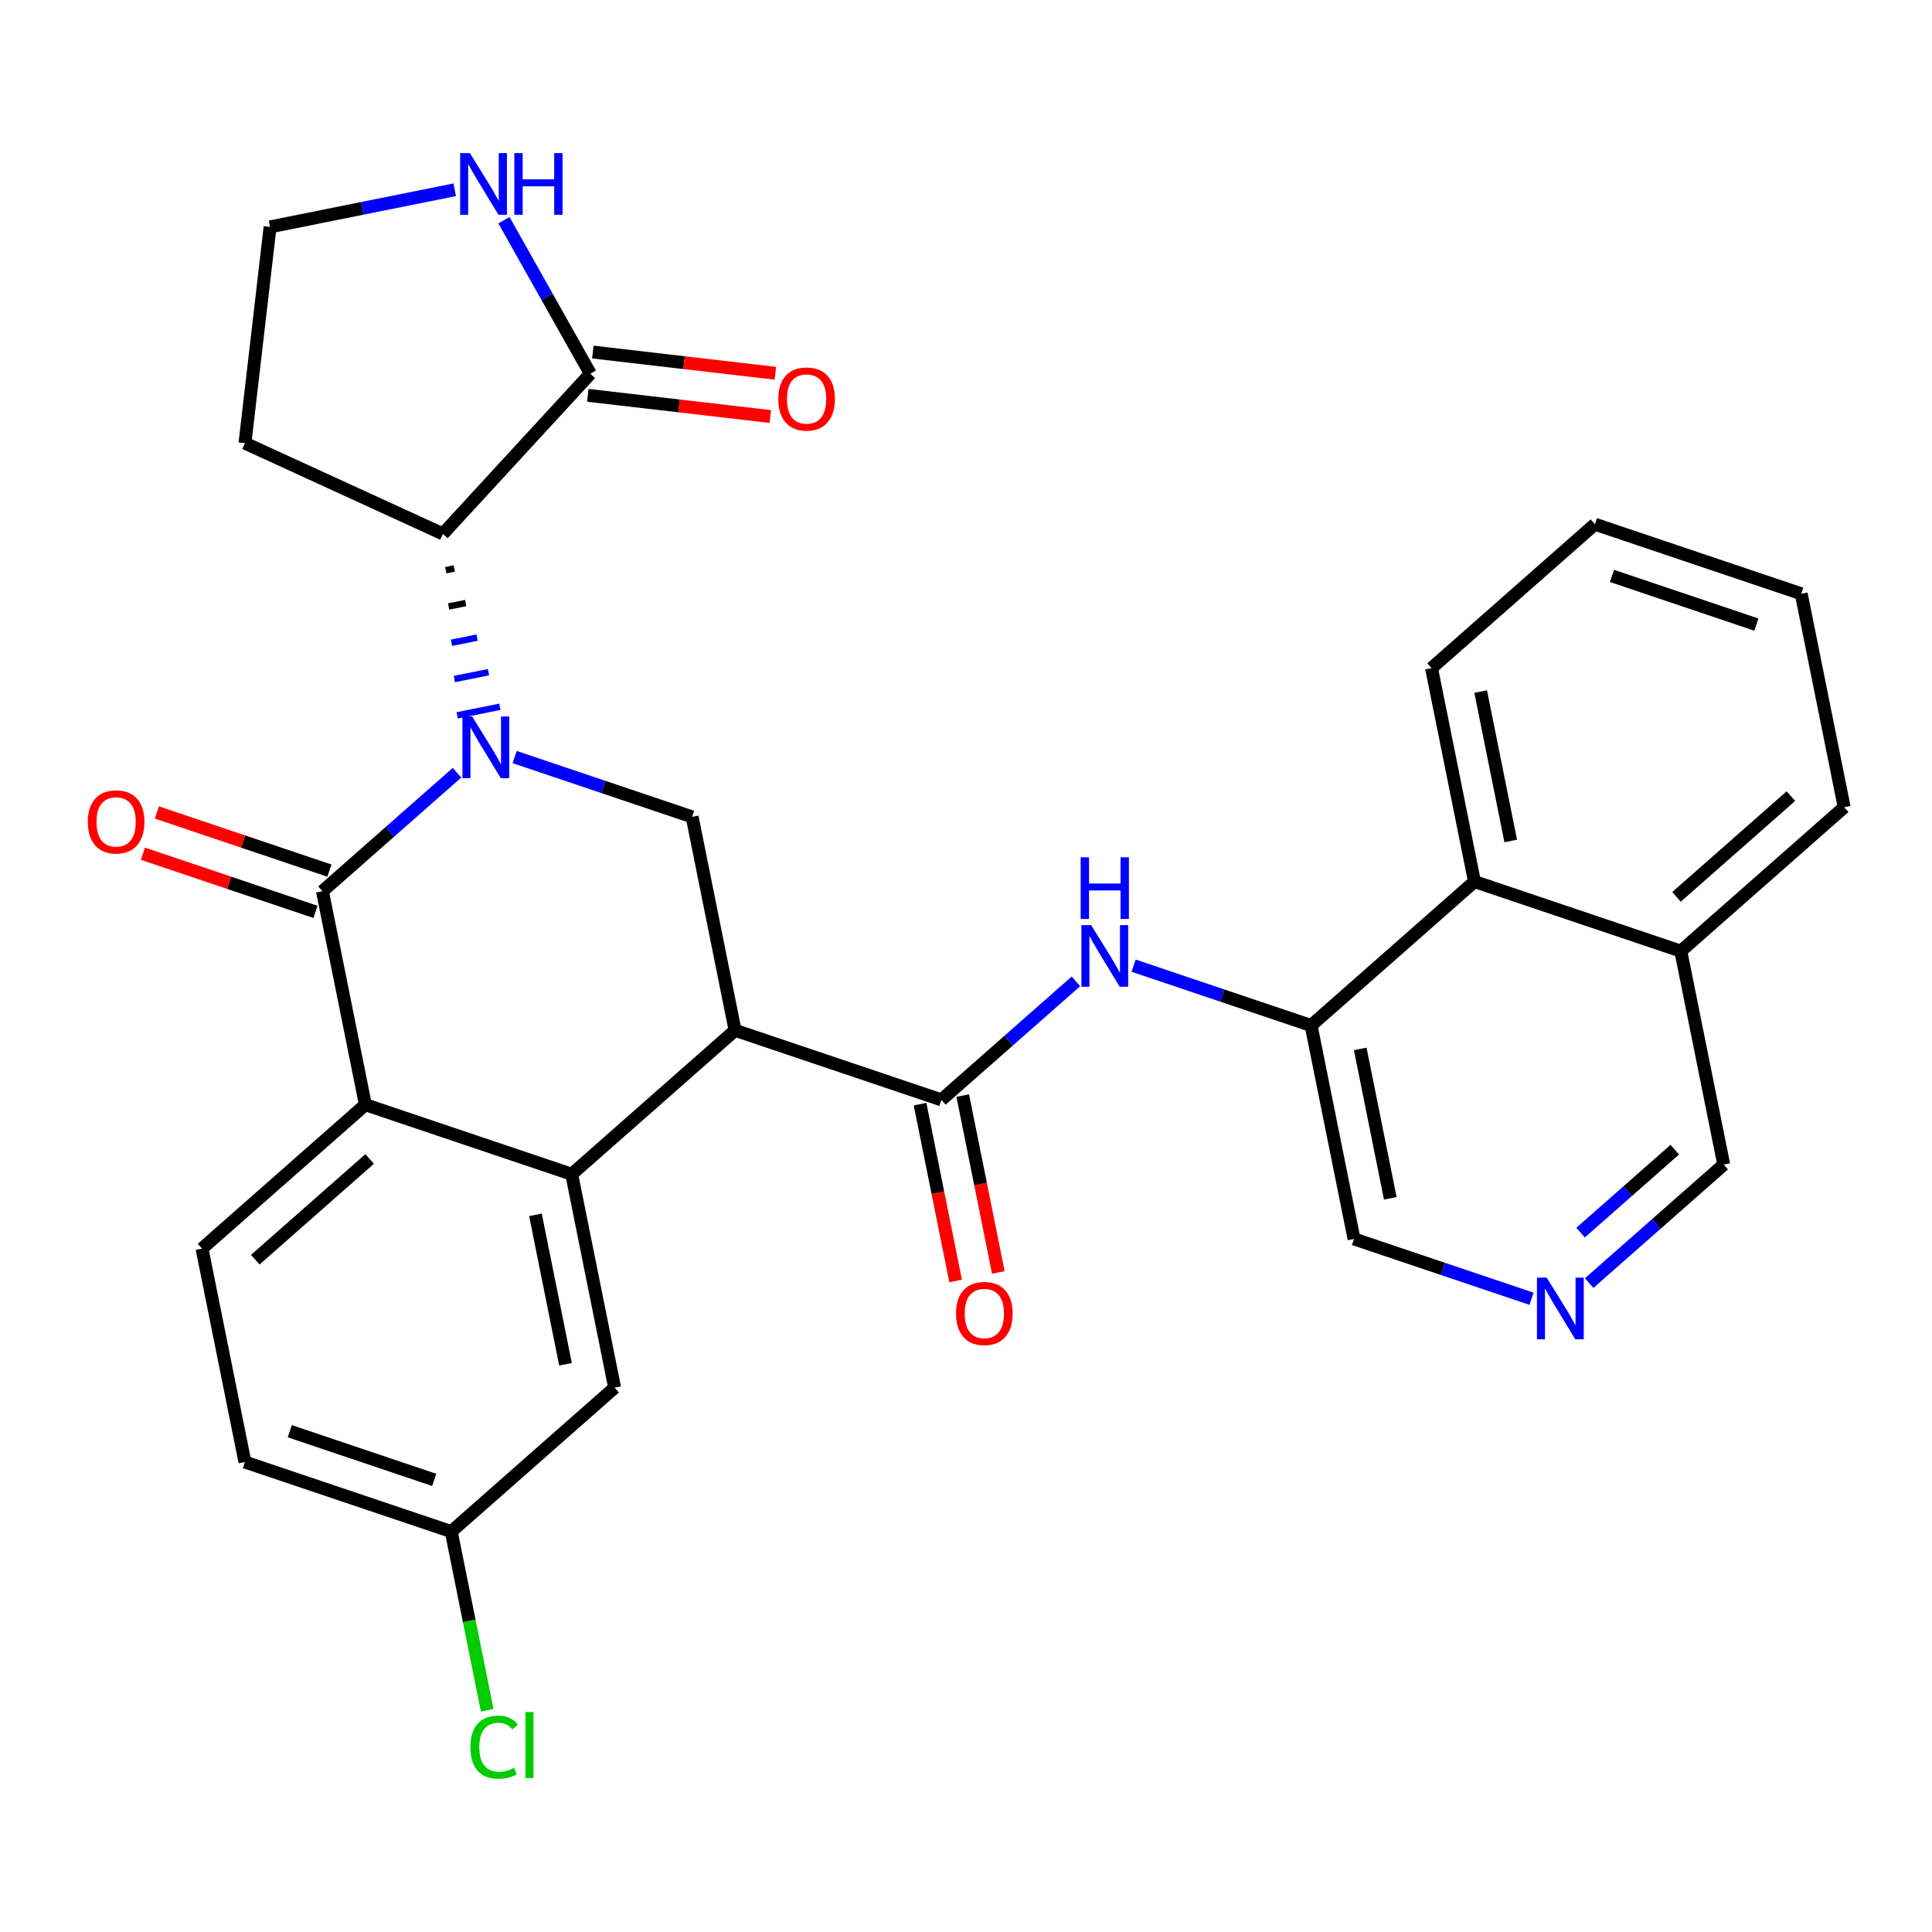<?xml version='1.0' encoding='iso-8859-1'?>
<svg version='1.1' baseProfile='full'
              xmlns='http://www.w3.org/2000/svg'
                      xmlns:rdkit='http://www.rdkit.org/xml'
                      xmlns:xlink='http://www.w3.org/1999/xlink'
                  xml:space='preserve'
width='300px' height='300px' viewBox='0 0 300 300'>
<!-- END OF HEADER -->
<rect style='opacity:1.0;fill:#FFFFFF;stroke:none' width='300' height='300' x='0' y='0'> </rect>
<rect style='opacity:1.0;fill:#FFFFFF;stroke:none' width='300' height='300' x='0' y='0'> </rect>
<path class='bond-0 atom-0 atom-1' d='M 155.018,197.577 L 152.256,183.848' style='fill:none;fill-rule:evenodd;stroke:#FF0000;stroke-width:2.0px;stroke-linecap:butt;stroke-linejoin:miter;stroke-opacity:1' />
<path class='bond-0 atom-0 atom-1' d='M 152.256,183.848 L 149.494,170.119' style='fill:none;fill-rule:evenodd;stroke:#000000;stroke-width:2.0px;stroke-linecap:butt;stroke-linejoin:miter;stroke-opacity:1' />
<path class='bond-0 atom-0 atom-1' d='M 148.389,198.91 L 145.627,185.182' style='fill:none;fill-rule:evenodd;stroke:#FF0000;stroke-width:2.0px;stroke-linecap:butt;stroke-linejoin:miter;stroke-opacity:1' />
<path class='bond-0 atom-0 atom-1' d='M 145.627,185.182 L 142.865,171.453' style='fill:none;fill-rule:evenodd;stroke:#000000;stroke-width:2.0px;stroke-linecap:butt;stroke-linejoin:miter;stroke-opacity:1' />
<path class='bond-1 atom-1 atom-2' d='M 146.18,170.786 L 156.627,161.584' style='fill:none;fill-rule:evenodd;stroke:#000000;stroke-width:2.0px;stroke-linecap:butt;stroke-linejoin:miter;stroke-opacity:1' />
<path class='bond-1 atom-1 atom-2' d='M 156.627,161.584 L 167.074,152.383' style='fill:none;fill-rule:evenodd;stroke:#0000FF;stroke-width:2.0px;stroke-linecap:butt;stroke-linejoin:miter;stroke-opacity:1' />
<path class='bond-12 atom-1 atom-13' d='M 146.18,170.786 L 114.143,159.988' style='fill:none;fill-rule:evenodd;stroke:#000000;stroke-width:2.0px;stroke-linecap:butt;stroke-linejoin:miter;stroke-opacity:1' />
<path class='bond-2 atom-2 atom-3' d='M 176.026,149.949 L 189.806,154.593' style='fill:none;fill-rule:evenodd;stroke:#0000FF;stroke-width:2.0px;stroke-linecap:butt;stroke-linejoin:miter;stroke-opacity:1' />
<path class='bond-2 atom-2 atom-3' d='M 189.806,154.593 L 203.587,159.238' style='fill:none;fill-rule:evenodd;stroke:#000000;stroke-width:2.0px;stroke-linecap:butt;stroke-linejoin:miter;stroke-opacity:1' />
<path class='bond-3 atom-3 atom-4' d='M 203.587,159.238 L 210.254,192.382' style='fill:none;fill-rule:evenodd;stroke:#000000;stroke-width:2.0px;stroke-linecap:butt;stroke-linejoin:miter;stroke-opacity:1' />
<path class='bond-3 atom-3 atom-4' d='M 211.216,162.876 L 215.883,186.077' style='fill:none;fill-rule:evenodd;stroke:#000000;stroke-width:2.0px;stroke-linecap:butt;stroke-linejoin:miter;stroke-opacity:1' />
<path class='bond-30 atom-12 atom-3' d='M 228.957,136.892 L 203.587,159.238' style='fill:none;fill-rule:evenodd;stroke:#000000;stroke-width:2.0px;stroke-linecap:butt;stroke-linejoin:miter;stroke-opacity:1' />
<path class='bond-4 atom-4 atom-5' d='M 210.254,192.382 L 224.035,197.027' style='fill:none;fill-rule:evenodd;stroke:#000000;stroke-width:2.0px;stroke-linecap:butt;stroke-linejoin:miter;stroke-opacity:1' />
<path class='bond-4 atom-4 atom-5' d='M 224.035,197.027 L 237.815,201.671' style='fill:none;fill-rule:evenodd;stroke:#0000FF;stroke-width:2.0px;stroke-linecap:butt;stroke-linejoin:miter;stroke-opacity:1' />
<path class='bond-5 atom-5 atom-6' d='M 246.767,199.237 L 257.214,190.036' style='fill:none;fill-rule:evenodd;stroke:#0000FF;stroke-width:2.0px;stroke-linecap:butt;stroke-linejoin:miter;stroke-opacity:1' />
<path class='bond-5 atom-5 atom-6' d='M 257.214,190.036 L 267.661,180.834' style='fill:none;fill-rule:evenodd;stroke:#000000;stroke-width:2.0px;stroke-linecap:butt;stroke-linejoin:miter;stroke-opacity:1' />
<path class='bond-5 atom-5 atom-6' d='M 245.432,191.403 L 252.745,184.962' style='fill:none;fill-rule:evenodd;stroke:#0000FF;stroke-width:2.0px;stroke-linecap:butt;stroke-linejoin:miter;stroke-opacity:1' />
<path class='bond-5 atom-5 atom-6' d='M 252.745,184.962 L 260.058,178.52' style='fill:none;fill-rule:evenodd;stroke:#000000;stroke-width:2.0px;stroke-linecap:butt;stroke-linejoin:miter;stroke-opacity:1' />
<path class='bond-6 atom-6 atom-7' d='M 267.661,180.834 L 260.994,147.69' style='fill:none;fill-rule:evenodd;stroke:#000000;stroke-width:2.0px;stroke-linecap:butt;stroke-linejoin:miter;stroke-opacity:1' />
<path class='bond-7 atom-7 atom-8' d='M 260.994,147.69 L 286.364,125.344' style='fill:none;fill-rule:evenodd;stroke:#000000;stroke-width:2.0px;stroke-linecap:butt;stroke-linejoin:miter;stroke-opacity:1' />
<path class='bond-7 atom-7 atom-8' d='M 260.33,139.264 L 278.089,123.622' style='fill:none;fill-rule:evenodd;stroke:#000000;stroke-width:2.0px;stroke-linecap:butt;stroke-linejoin:miter;stroke-opacity:1' />
<path class='bond-32 atom-12 atom-7' d='M 228.957,136.892 L 260.994,147.69' style='fill:none;fill-rule:evenodd;stroke:#000000;stroke-width:2.0px;stroke-linecap:butt;stroke-linejoin:miter;stroke-opacity:1' />
<path class='bond-8 atom-8 atom-9' d='M 286.364,125.344 L 279.696,92.2' style='fill:none;fill-rule:evenodd;stroke:#000000;stroke-width:2.0px;stroke-linecap:butt;stroke-linejoin:miter;stroke-opacity:1' />
<path class='bond-9 atom-9 atom-10' d='M 279.696,92.2 L 247.659,81.402' style='fill:none;fill-rule:evenodd;stroke:#000000;stroke-width:2.0px;stroke-linecap:butt;stroke-linejoin:miter;stroke-opacity:1' />
<path class='bond-9 atom-9 atom-10' d='M 272.731,96.988 L 250.305,89.429' style='fill:none;fill-rule:evenodd;stroke:#000000;stroke-width:2.0px;stroke-linecap:butt;stroke-linejoin:miter;stroke-opacity:1' />
<path class='bond-10 atom-10 atom-11' d='M 247.659,81.402 L 222.289,103.748' style='fill:none;fill-rule:evenodd;stroke:#000000;stroke-width:2.0px;stroke-linecap:butt;stroke-linejoin:miter;stroke-opacity:1' />
<path class='bond-11 atom-11 atom-12' d='M 222.289,103.748 L 228.957,136.892' style='fill:none;fill-rule:evenodd;stroke:#000000;stroke-width:2.0px;stroke-linecap:butt;stroke-linejoin:miter;stroke-opacity:1' />
<path class='bond-11 atom-11 atom-12' d='M 229.918,107.386 L 234.585,130.587' style='fill:none;fill-rule:evenodd;stroke:#000000;stroke-width:2.0px;stroke-linecap:butt;stroke-linejoin:miter;stroke-opacity:1' />
<path class='bond-13 atom-13 atom-14' d='M 114.143,159.988 L 107.475,126.844' style='fill:none;fill-rule:evenodd;stroke:#000000;stroke-width:2.0px;stroke-linecap:butt;stroke-linejoin:miter;stroke-opacity:1' />
<path class='bond-31 atom-30 atom-13' d='M 88.773,182.334 L 114.143,159.988' style='fill:none;fill-rule:evenodd;stroke:#000000;stroke-width:2.0px;stroke-linecap:butt;stroke-linejoin:miter;stroke-opacity:1' />
<path class='bond-14 atom-14 atom-15' d='M 107.475,126.844 L 93.695,122.2' style='fill:none;fill-rule:evenodd;stroke:#000000;stroke-width:2.0px;stroke-linecap:butt;stroke-linejoin:miter;stroke-opacity:1' />
<path class='bond-14 atom-14 atom-15' d='M 93.695,122.2 L 79.915,117.555' style='fill:none;fill-rule:evenodd;stroke:#0000FF;stroke-width:2.0px;stroke-linecap:butt;stroke-linejoin:miter;stroke-opacity:1' />
<path class='bond-15 atom-16 atom-15' d='M 69.215,88.538 L 70.541,88.271' style='fill:none;fill-rule:evenodd;stroke:#000000;stroke-width:1.0px;stroke-linecap:butt;stroke-linejoin:miter;stroke-opacity:1' />
<path class='bond-15 atom-16 atom-15' d='M 69.659,94.174 L 72.311,93.64' style='fill:none;fill-rule:evenodd;stroke:#000000;stroke-width:1.0px;stroke-linecap:butt;stroke-linejoin:miter;stroke-opacity:1' />
<path class='bond-15 atom-16 atom-15' d='M 70.103,99.809 L 74.08,99.009' style='fill:none;fill-rule:evenodd;stroke:#0000FF;stroke-width:1.0px;stroke-linecap:butt;stroke-linejoin:miter;stroke-opacity:1' />
<path class='bond-15 atom-16 atom-15' d='M 70.547,105.445 L 75.85,104.378' style='fill:none;fill-rule:evenodd;stroke:#0000FF;stroke-width:1.0px;stroke-linecap:butt;stroke-linejoin:miter;stroke-opacity:1' />
<path class='bond-15 atom-16 atom-15' d='M 70.991,111.081 L 77.62,109.747' style='fill:none;fill-rule:evenodd;stroke:#0000FF;stroke-width:1.0px;stroke-linecap:butt;stroke-linejoin:miter;stroke-opacity:1' />
<path class='bond-21 atom-15 atom-22' d='M 70.962,119.989 L 60.515,129.191' style='fill:none;fill-rule:evenodd;stroke:#0000FF;stroke-width:2.0px;stroke-linecap:butt;stroke-linejoin:miter;stroke-opacity:1' />
<path class='bond-21 atom-15 atom-22' d='M 60.515,129.191 L 50.069,138.392' style='fill:none;fill-rule:evenodd;stroke:#000000;stroke-width:2.0px;stroke-linecap:butt;stroke-linejoin:miter;stroke-opacity:1' />
<path class='bond-16 atom-16 atom-17' d='M 68.771,82.902 L 38.038,68.815' style='fill:none;fill-rule:evenodd;stroke:#000000;stroke-width:2.0px;stroke-linecap:butt;stroke-linejoin:miter;stroke-opacity:1' />
<path class='bond-33 atom-20 atom-16' d='M 91.666,58.027 L 68.771,82.902' style='fill:none;fill-rule:evenodd;stroke:#000000;stroke-width:2.0px;stroke-linecap:butt;stroke-linejoin:miter;stroke-opacity:1' />
<path class='bond-17 atom-17 atom-18' d='M 38.038,68.815 L 41.939,35.233' style='fill:none;fill-rule:evenodd;stroke:#000000;stroke-width:2.0px;stroke-linecap:butt;stroke-linejoin:miter;stroke-opacity:1' />
<path class='bond-18 atom-18 atom-19' d='M 41.939,35.233 L 56.273,32.349' style='fill:none;fill-rule:evenodd;stroke:#000000;stroke-width:2.0px;stroke-linecap:butt;stroke-linejoin:miter;stroke-opacity:1' />
<path class='bond-18 atom-18 atom-19' d='M 56.273,32.349 L 70.607,29.466' style='fill:none;fill-rule:evenodd;stroke:#0000FF;stroke-width:2.0px;stroke-linecap:butt;stroke-linejoin:miter;stroke-opacity:1' />
<path class='bond-19 atom-19 atom-20' d='M 78.254,34.198 L 84.96,46.112' style='fill:none;fill-rule:evenodd;stroke:#0000FF;stroke-width:2.0px;stroke-linecap:butt;stroke-linejoin:miter;stroke-opacity:1' />
<path class='bond-19 atom-19 atom-20' d='M 84.96,46.112 L 91.666,58.027' style='fill:none;fill-rule:evenodd;stroke:#000000;stroke-width:2.0px;stroke-linecap:butt;stroke-linejoin:miter;stroke-opacity:1' />
<path class='bond-20 atom-20 atom-21' d='M 91.276,61.385 L 105.447,63.031' style='fill:none;fill-rule:evenodd;stroke:#000000;stroke-width:2.0px;stroke-linecap:butt;stroke-linejoin:miter;stroke-opacity:1' />
<path class='bond-20 atom-20 atom-21' d='M 105.447,63.031 L 119.618,64.677' style='fill:none;fill-rule:evenodd;stroke:#FF0000;stroke-width:2.0px;stroke-linecap:butt;stroke-linejoin:miter;stroke-opacity:1' />
<path class='bond-20 atom-20 atom-21' d='M 92.056,54.669 L 106.227,56.315' style='fill:none;fill-rule:evenodd;stroke:#000000;stroke-width:2.0px;stroke-linecap:butt;stroke-linejoin:miter;stroke-opacity:1' />
<path class='bond-20 atom-20 atom-21' d='M 106.227,56.315 L 120.398,57.961' style='fill:none;fill-rule:evenodd;stroke:#FF0000;stroke-width:2.0px;stroke-linecap:butt;stroke-linejoin:miter;stroke-opacity:1' />
<path class='bond-22 atom-22 atom-23' d='M 51.148,135.189 L 37.75,130.673' style='fill:none;fill-rule:evenodd;stroke:#000000;stroke-width:2.0px;stroke-linecap:butt;stroke-linejoin:miter;stroke-opacity:1' />
<path class='bond-22 atom-22 atom-23' d='M 37.75,130.673 L 24.351,126.157' style='fill:none;fill-rule:evenodd;stroke:#FF0000;stroke-width:2.0px;stroke-linecap:butt;stroke-linejoin:miter;stroke-opacity:1' />
<path class='bond-22 atom-22 atom-23' d='M 48.989,141.596 L 35.59,137.08' style='fill:none;fill-rule:evenodd;stroke:#000000;stroke-width:2.0px;stroke-linecap:butt;stroke-linejoin:miter;stroke-opacity:1' />
<path class='bond-22 atom-22 atom-23' d='M 35.59,137.08 L 22.192,132.564' style='fill:none;fill-rule:evenodd;stroke:#FF0000;stroke-width:2.0px;stroke-linecap:butt;stroke-linejoin:miter;stroke-opacity:1' />
<path class='bond-23 atom-22 atom-24' d='M 50.069,138.392 L 56.736,171.536' style='fill:none;fill-rule:evenodd;stroke:#000000;stroke-width:2.0px;stroke-linecap:butt;stroke-linejoin:miter;stroke-opacity:1' />
<path class='bond-24 atom-24 atom-25' d='M 56.736,171.536 L 31.366,193.882' style='fill:none;fill-rule:evenodd;stroke:#000000;stroke-width:2.0px;stroke-linecap:butt;stroke-linejoin:miter;stroke-opacity:1' />
<path class='bond-24 atom-24 atom-25' d='M 57.4,179.962 L 39.641,195.604' style='fill:none;fill-rule:evenodd;stroke:#000000;stroke-width:2.0px;stroke-linecap:butt;stroke-linejoin:miter;stroke-opacity:1' />
<path class='bond-34 atom-30 atom-24' d='M 88.773,182.334 L 56.736,171.536' style='fill:none;fill-rule:evenodd;stroke:#000000;stroke-width:2.0px;stroke-linecap:butt;stroke-linejoin:miter;stroke-opacity:1' />
<path class='bond-25 atom-25 atom-26' d='M 31.366,193.882 L 38.033,227.026' style='fill:none;fill-rule:evenodd;stroke:#000000;stroke-width:2.0px;stroke-linecap:butt;stroke-linejoin:miter;stroke-opacity:1' />
<path class='bond-26 atom-26 atom-27' d='M 38.033,227.026 L 70.07,237.824' style='fill:none;fill-rule:evenodd;stroke:#000000;stroke-width:2.0px;stroke-linecap:butt;stroke-linejoin:miter;stroke-opacity:1' />
<path class='bond-26 atom-26 atom-27' d='M 44.998,222.238 L 67.424,229.797' style='fill:none;fill-rule:evenodd;stroke:#000000;stroke-width:2.0px;stroke-linecap:butt;stroke-linejoin:miter;stroke-opacity:1' />
<path class='bond-27 atom-27 atom-28' d='M 70.07,237.824 L 72.861,251.698' style='fill:none;fill-rule:evenodd;stroke:#000000;stroke-width:2.0px;stroke-linecap:butt;stroke-linejoin:miter;stroke-opacity:1' />
<path class='bond-27 atom-27 atom-28' d='M 72.861,251.698 L 75.652,265.572' style='fill:none;fill-rule:evenodd;stroke:#00CC00;stroke-width:2.0px;stroke-linecap:butt;stroke-linejoin:miter;stroke-opacity:1' />
<path class='bond-28 atom-27 atom-29' d='M 70.07,237.824 L 95.44,215.478' style='fill:none;fill-rule:evenodd;stroke:#000000;stroke-width:2.0px;stroke-linecap:butt;stroke-linejoin:miter;stroke-opacity:1' />
<path class='bond-29 atom-29 atom-30' d='M 95.44,215.478 L 88.773,182.334' style='fill:none;fill-rule:evenodd;stroke:#000000;stroke-width:2.0px;stroke-linecap:butt;stroke-linejoin:miter;stroke-opacity:1' />
<path class='bond-29 atom-29 atom-30' d='M 87.811,211.84 L 83.144,188.639' style='fill:none;fill-rule:evenodd;stroke:#000000;stroke-width:2.0px;stroke-linecap:butt;stroke-linejoin:miter;stroke-opacity:1' />
<path  class='atom-0' d='M 148.452 203.957
Q 148.452 201.658, 149.588 200.373
Q 150.724 199.089, 152.847 199.089
Q 154.97 199.089, 156.106 200.373
Q 157.242 201.658, 157.242 203.957
Q 157.242 206.283, 156.093 207.608
Q 154.943 208.92, 152.847 208.92
Q 150.738 208.92, 149.588 207.608
Q 148.452 206.297, 148.452 203.957
M 152.847 207.838
Q 154.308 207.838, 155.092 206.865
Q 155.89 205.877, 155.89 203.957
Q 155.89 202.077, 155.092 201.131
Q 154.308 200.171, 152.847 200.171
Q 151.387 200.171, 150.589 201.117
Q 149.804 202.064, 149.804 203.957
Q 149.804 205.891, 150.589 206.865
Q 151.387 207.838, 152.847 207.838
' fill='#FF0000'/>
<path  class='atom-2' d='M 169.433 143.653
L 172.571 148.724
Q 172.882 149.224, 173.382 150.131
Q 173.882 151.037, 173.909 151.091
L 173.909 143.653
L 175.181 143.653
L 175.181 153.227
L 173.869 153.227
L 170.502 147.683
Q 170.109 147.034, 169.69 146.29
Q 169.285 145.546, 169.163 145.316
L 169.163 153.227
L 167.919 153.227
L 167.919 143.653
L 169.433 143.653
' fill='#0000FF'/>
<path  class='atom-2' d='M 167.804 133.121
L 169.102 133.121
L 169.102 137.192
L 173.997 137.192
L 173.997 133.121
L 175.296 133.121
L 175.296 142.695
L 173.997 142.695
L 173.997 138.273
L 169.102 138.273
L 169.102 142.695
L 167.804 142.695
L 167.804 133.121
' fill='#0000FF'/>
<path  class='atom-5' d='M 240.175 198.393
L 243.312 203.464
Q 243.623 203.964, 244.124 204.87
Q 244.624 205.776, 244.651 205.83
L 244.651 198.393
L 245.922 198.393
L 245.922 207.967
L 244.61 207.967
L 241.243 202.423
Q 240.851 201.774, 240.432 201.03
Q 240.026 200.286, 239.904 200.056
L 239.904 207.967
L 238.66 207.967
L 238.66 198.393
L 240.175 198.393
' fill='#0000FF'/>
<path  class='atom-15' d='M 73.322 111.259
L 76.459 116.33
Q 76.77 116.831, 77.271 117.737
Q 77.771 118.643, 77.798 118.697
L 77.798 111.259
L 79.069 111.259
L 79.069 120.833
L 77.758 120.833
L 74.39 115.289
Q 73.998 114.64, 73.579 113.896
Q 73.173 113.152, 73.052 112.922
L 73.052 120.833
L 71.807 120.833
L 71.807 111.259
L 73.322 111.259
' fill='#0000FF'/>
<path  class='atom-19' d='M 72.967 23.778
L 76.104 28.849
Q 76.415 29.35, 76.916 30.256
Q 77.416 31.162, 77.443 31.216
L 77.443 23.778
L 78.714 23.778
L 78.714 33.353
L 77.402 33.353
L 74.035 27.808
Q 73.643 27.159, 73.224 26.415
Q 72.818 25.672, 72.696 25.442
L 72.696 33.353
L 71.452 33.353
L 71.452 23.778
L 72.967 23.778
' fill='#0000FF'/>
<path  class='atom-19' d='M 79.864 23.778
L 81.162 23.778
L 81.162 27.849
L 86.057 27.849
L 86.057 23.778
L 87.355 23.778
L 87.355 33.353
L 86.057 33.353
L 86.057 28.931
L 81.162 28.931
L 81.162 33.353
L 79.864 33.353
L 79.864 23.778
' fill='#0000FF'/>
<path  class='atom-21' d='M 120.853 61.955
Q 120.853 59.656, 121.989 58.371
Q 123.125 57.087, 125.248 57.087
Q 127.371 57.087, 128.507 58.371
Q 129.643 59.656, 129.643 61.955
Q 129.643 64.281, 128.494 65.606
Q 127.344 66.918, 125.248 66.918
Q 123.139 66.918, 121.989 65.606
Q 120.853 64.295, 120.853 61.955
M 125.248 65.836
Q 126.709 65.836, 127.493 64.862
Q 128.291 63.875, 128.291 61.955
Q 128.291 60.075, 127.493 59.129
Q 126.709 58.169, 125.248 58.169
Q 123.788 58.169, 122.99 59.115
Q 122.206 60.062, 122.206 61.955
Q 122.206 63.889, 122.99 64.862
Q 123.788 65.836, 125.248 65.836
' fill='#FF0000'/>
<path  class='atom-23' d='M 13.636 127.621
Q 13.636 125.322, 14.772 124.038
Q 15.908 122.753, 18.031 122.753
Q 20.154 122.753, 21.291 124.038
Q 22.426 125.322, 22.426 127.621
Q 22.426 129.947, 21.277 131.273
Q 20.128 132.584, 18.031 132.584
Q 15.922 132.584, 14.772 131.273
Q 13.636 129.961, 13.636 127.621
M 18.031 131.503
Q 19.492 131.503, 20.276 130.529
Q 21.074 129.542, 21.074 127.621
Q 21.074 125.742, 20.276 124.795
Q 19.492 123.835, 18.031 123.835
Q 16.571 123.835, 15.773 124.782
Q 14.989 125.728, 14.989 127.621
Q 14.989 129.555, 15.773 130.529
Q 16.571 131.503, 18.031 131.503
' fill='#FF0000'/>
<path  class='atom-28' d='M 73.046 271.299
Q 73.046 268.919, 74.155 267.675
Q 75.277 266.417, 77.4 266.417
Q 79.375 266.417, 80.429 267.81
L 79.537 268.541
Q 78.766 267.526, 77.4 267.526
Q 75.953 267.526, 75.182 268.5
Q 74.425 269.46, 74.425 271.299
Q 74.425 273.193, 75.209 274.166
Q 76.007 275.14, 77.549 275.14
Q 78.604 275.14, 79.834 274.504
L 80.213 275.519
Q 79.713 275.843, 78.955 276.032
Q 78.198 276.222, 77.36 276.222
Q 75.277 276.222, 74.155 274.951
Q 73.046 273.679, 73.046 271.299
' fill='#00CC00'/>
<path  class='atom-28' d='M 81.592 265.836
L 82.837 265.836
L 82.837 276.1
L 81.592 276.1
L 81.592 265.836
' fill='#00CC00'/>
</svg>
